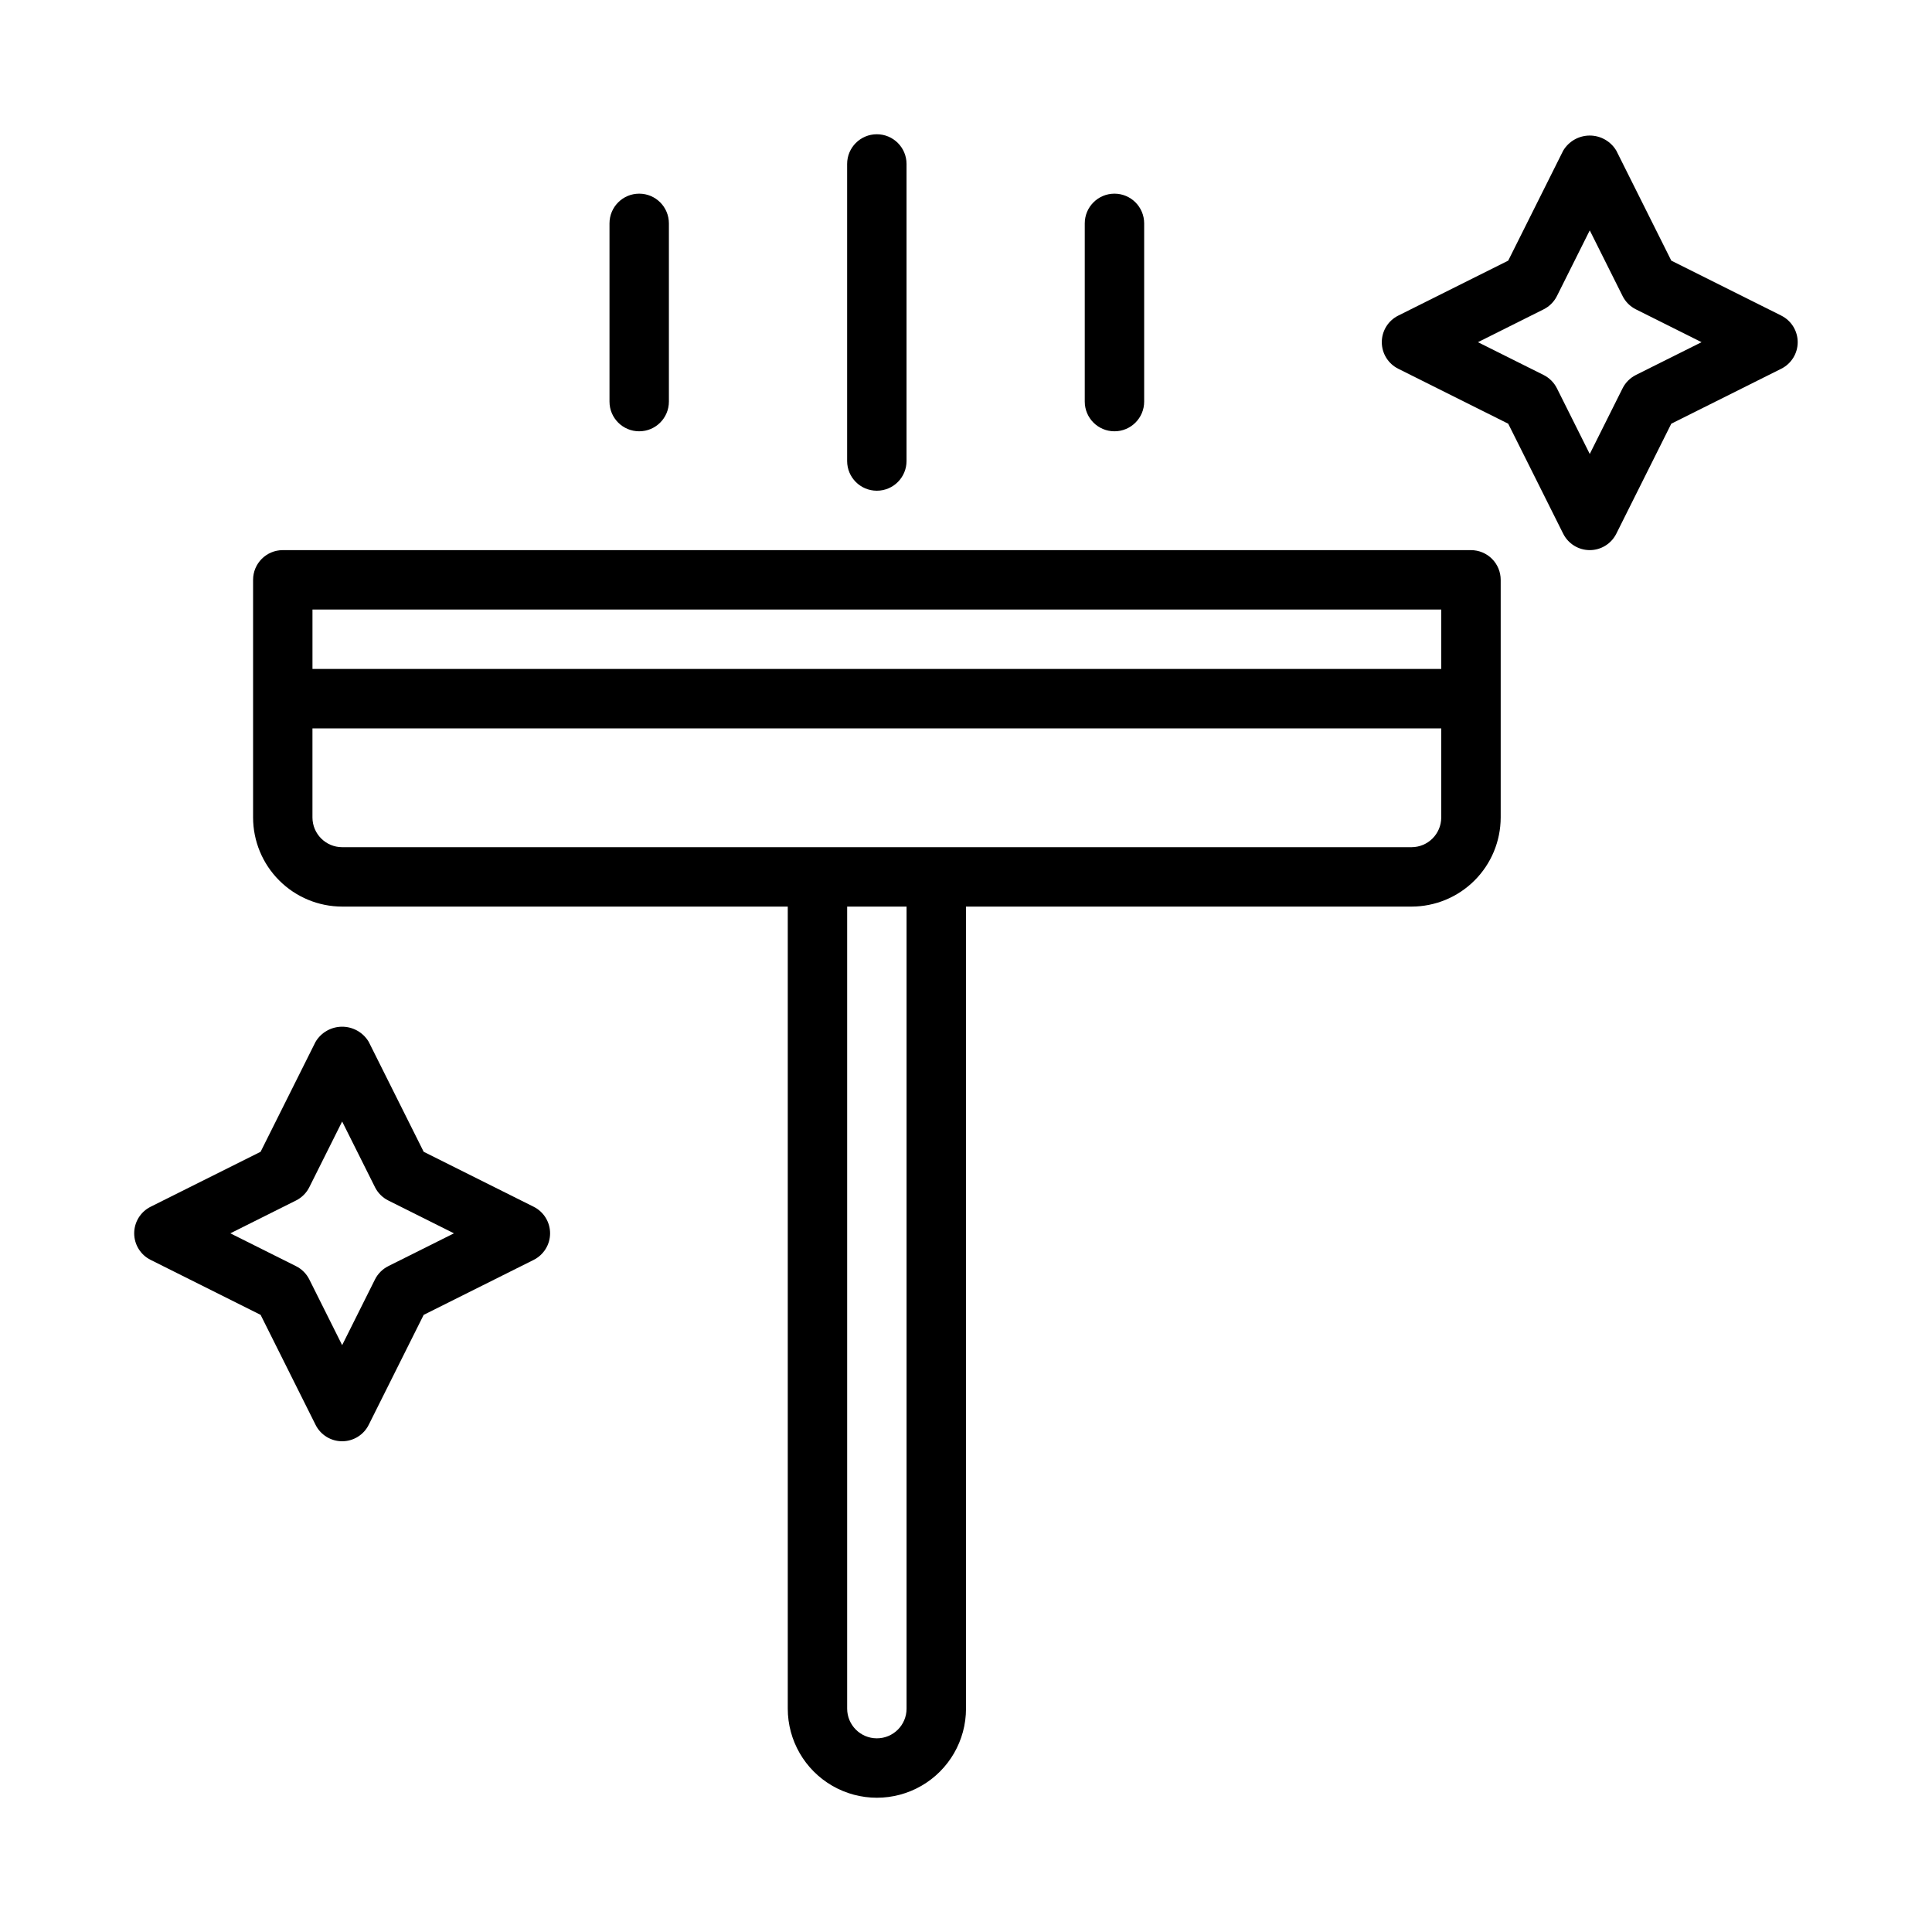 <?xml version="1.0" encoding="UTF-8"?>
<!-- Uploaded to: SVG Repo, www.svgrepo.com, Generator: SVG Repo Mixer Tools -->
<svg fill="#000000" width="800px" height="800px" version="1.1" viewBox="144 144 512 512" xmlns="http://www.w3.org/2000/svg">
 <path d="m533.82 289.79h-314.88c-4.348 0-7.871 3.527-7.871 7.875v62.977-0.004c0.008 6.262 2.496 12.266 6.926 16.691 4.426 4.43 10.43 6.918 16.691 6.926h118.08v212.55c0 8.434 4.5 16.23 11.809 20.449 7.309 4.219 16.309 4.219 23.617 0 7.305-4.219 11.809-12.016 11.809-20.449v-212.55h118.08c6.262-0.008 12.266-2.496 16.691-6.926 4.43-4.426 6.918-10.43 6.926-16.691v-62.973c0-2.09-0.828-4.094-2.305-5.566-1.477-1.477-3.481-2.309-5.566-2.309zm-7.871 15.742v15.742l-299.14 0.004v-15.742zm-141.7 291.27c0 4.348-3.523 7.871-7.871 7.871-4.348 0-7.871-3.523-7.871-7.871v-212.55h15.742zm133.82-228.29h-283.39c-4.348-0.008-7.867-3.527-7.875-7.875v-23.613h299.14v23.617-0.004c-0.004 4.348-3.523 7.867-7.871 7.875zm-149.57-102.34v-78.723c0-4.348 3.523-7.871 7.871-7.871 4.348 0 7.871 3.523 7.871 7.871v78.723c0 4.348-3.523 7.871-7.871 7.871-4.348 0-7.871-3.523-7.871-7.871zm-62.977-15.742v-47.234c0-4.348 3.523-7.875 7.871-7.875s7.871 3.527 7.871 7.875v47.23c0 4.348-3.523 7.871-7.871 7.871s-7.871-3.523-7.871-7.871zm125.95 0v-47.234c0-4.348 3.523-7.875 7.871-7.875s7.871 3.527 7.871 7.875v47.23c0 4.348-3.523 7.871-7.871 7.871s-7.871-3.523-7.871-7.871zm-146.05 213.37-29.145-14.566-14.566-29.145c-1.477-2.481-4.152-4-7.039-4-2.891 0-5.566 1.52-7.043 4l-14.566 29.145-29.145 14.566c-2.668 1.332-4.356 4.059-4.356 7.043 0 2.981 1.688 5.707 4.356 7.039l29.145 14.566 14.566 29.145v0.004c1.332 2.664 4.059 4.352 7.043 4.352 2.981 0 5.707-1.688 7.039-4.352l14.566-29.145 29.145-14.566v-0.004c2.668-1.332 4.356-4.059 4.356-7.039 0-2.984-1.688-5.711-4.356-7.043zm-38.531 15.742 0.004 0.004c-1.523 0.762-2.758 1.996-3.523 3.519l-8.699 17.41-8.703-17.41c-0.762-1.523-2-2.758-3.519-3.519l-17.41-8.703 17.41-8.703c1.52-0.762 2.758-1.996 3.519-3.519l8.703-17.41 8.703 17.41h-0.004c0.766 1.523 2 2.758 3.523 3.519l17.406 8.703zm369.16-251.91-29.141-14.562-14.57-29.145c-1.477-2.481-4.152-4.004-7.039-4.004-2.891 0-5.566 1.523-7.043 4.004l-14.566 29.145-29.145 14.566c-2.668 1.332-4.356 4.059-4.356 7.043 0 2.981 1.688 5.707 4.356 7.039l29.145 14.566 14.566 29.145c1.332 2.668 4.059 4.356 7.043 4.356 2.981 0 5.707-1.688 7.039-4.356l14.566-29.145 29.145-14.566c2.668-1.332 4.356-4.059 4.356-7.039 0-2.984-1.688-5.711-4.356-7.043zm-38.531 15.742 0.004 0.004c-1.523 0.766-2.758 2-3.523 3.523l-8.699 17.406-8.703-17.41v0.004c-0.762-1.523-2-2.758-3.519-3.523l-17.41-8.699 17.41-8.703c1.52-0.762 2.758-2 3.519-3.519l8.703-17.41 8.703 17.41h-0.004c0.766 1.52 2 2.758 3.523 3.519l17.406 8.703z"/>
</svg>